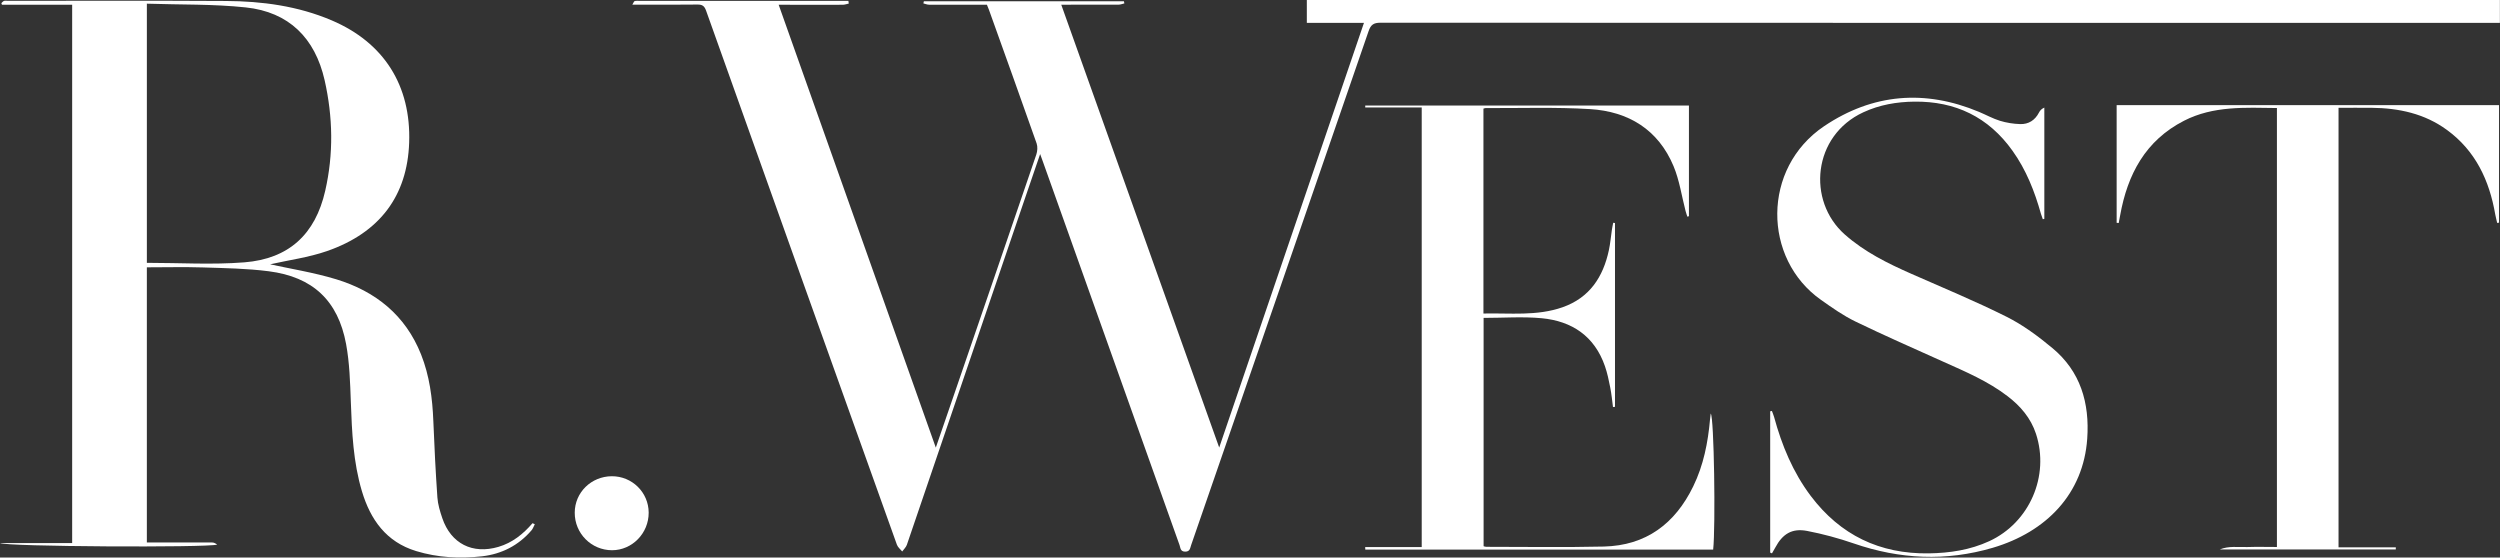 <?xml version="1.0" encoding="UTF-8"?>
<svg id="Calque_1" data-name="Calque 1" xmlns="http://www.w3.org/2000/svg" viewBox="0 0 462.17 103.07">
  <rect x="0" y="0" width="462.17" height="103.07" fill="#333333" stroke="none"/>
  <defs>
    <style>
      .cls-1 {
        fill: #fff;
      }
    </style>
  </defs>
  <path class="cls-1" d="M116.89,.88c.22-.36,.3-.64,.44-.68,.3-.08,.63-.04,.95-.04,12.43,0,24.87,0,37.3,0h1.26c.02,.17,.05,.33,.07,.5-.36,.08-.73,.21-1.09,.22-3.48,.02-6.96,0-10.44,0-.4,0-.79,0-1.43,0,9.68,27.27,19.31,54.42,29.05,81.87,1.12-3.27,2.14-6.22,3.16-9.18,5.15-15,10.3-29.99,15.42-45,.21-.62,.27-1.44,.06-2.05-2.9-8.25-5.87-16.48-8.82-24.72-.11-.3-.23-.59-.37-.92-3.59,0-7.15,0-10.7-.01-.35,0-.7-.16-1.05-.24,.03-.13,.06-.26,.09-.4h36.98c.03,.13,.06,.27,.09,.4-.35,.08-.71,.23-1.06,.23-3.12,.02-6.24,.01-9.36,.01-.36,0-.71,0-1.25,0,9.72,27.26,19.41,54.41,29.2,81.87,8.97-26.31,17.84-52.33,26.76-78.51h-10.56V0h220.56V4.23c-.58,0-1.13,0-1.68,0-68.41,0-136.82,0-205.23-.03-1.28,0-1.82,.34-2.24,1.58-10.91,31.69-21.86,63.36-32.81,95.03-.18,.53-.2,1.17-1.08,1.17-.92,0-.87-.71-1.05-1.21-8.41-23.59-16.81-47.18-25.22-70.77-.14-.4-.29-.8-.55-1.52-1.07,3.12-2.04,5.92-2.99,8.73-7.21,21.17-14.42,42.35-21.65,63.51-.16,.46-.57,.82-.86,1.23-.34-.41-.81-.78-.98-1.25-11.78-32.9-23.55-65.81-35.28-98.74-.32-.88-.71-1.13-1.61-1.12-3.52,.05-7.04,.02-10.55,.02-.43,0-.86,0-1.49,0Z"/>
  <path class="cls-1" d="M98.87,96.91c-.2,.38-.34,.81-.61,1.13-2.4,2.8-5.51,4.38-9.12,4.8-4.12,.47-8.23,.25-12.23-.97-5.51-1.69-8.42-5.79-10-11.05-1.61-5.38-1.85-10.93-2.05-16.5-.13-3.59-.23-7.22-.88-10.73-1.49-8.03-6.17-12.4-14.28-13.44-4.03-.52-8.12-.58-12.19-.71-3.43-.11-6.86-.02-10.36-.02v50.86c.91,0,1.82,0,2.72,0,3.12,0,6.24,0,9.36,.01,.32,0,.64,.17,.92,.39-1.84,.58-39.24,.39-40.15-.29H13.34V.88H.36c-.04-.1-.08-.2-.11-.3,.16-.14,.3-.35,.49-.41,.22-.07,.47-.02,.71-.02,13.43,0,26.87-.05,40.3,.03,6.71,.04,13.31,.92,19.56,3.58,9.68,4.12,14.7,12.06,14.33,22.62-.34,9.79-5.4,16.64-15.2,20.04-3.4,1.18-7.05,1.66-10.59,2.46-.19,.04-.38,.06-.5-.14,4.27,.94,8.63,1.62,12.81,2.89,7.26,2.22,12.79,6.63,15.68,13.89,1.57,3.95,2.1,8.1,2.27,12.32,.19,4.71,.42,9.42,.75,14.13,.09,1.29,.49,2.59,.91,3.83,1.6,4.7,5.58,6.71,10.37,5.3,2.58-.76,4.58-2.37,6.31-4.38,.14,.07,.29,.13,.43,.2ZM27.15,.68V48.59c6.06,0,12.07,.38,18.02-.09,8.23-.65,13.12-5.19,14.95-13.22,1.56-6.8,1.43-13.66-.11-20.46-1.77-7.79-6.61-12.61-14.58-13.45-6.01-.64-12.11-.48-18.28-.69Z"/>
  <path class="cls-1" d="M298.19,75.25c-.16-1.21-.27-2.42-.51-3.62-.26-1.33-.54-2.67-.98-3.94-1.92-5.54-6.09-8.33-11.69-8.86-3.52-.33-7.1-.06-10.74-.06v42.21c.14,.03,.32,.11,.5,.11,7.24,0,14.48,.12,21.71-.05,7.81-.18,13.19-4.22,16.55-11.14,1.9-3.9,2.72-8.08,3.1-12.37,.03-.34,.08-.67,.13-1.08,.62,.58,.91,20.97,.45,25.15h-64.31c0-.16-.01-.31-.02-.47,1.7,0,3.4,0,5.11,0s3.51,0,5.34,0V19.87h-10.44c0-.12,0-.24,0-.36h59.84v20.46c-.1,.03-.2,.06-.29,.09-.11-.35-.24-.69-.33-1.04-.72-2.77-1.13-5.68-2.22-8.29-2.83-6.77-8.35-10.13-15.45-10.56-6.41-.39-12.87-.16-19.3-.19-.11,0-.23,.06-.4,.1V57.96c4.94-.11,9.87,.51,14.63-1.16,5-1.76,7.5-5.59,8.56-10.55,.27-1.25,.37-2.53,.56-3.79,.06-.43,.16-.85,.24-1.28,.11,.02,.22,.03,.33,.05v33.98c-.12,.01-.24,.03-.36,.04Z"/>
  <path class="cls-1" d="M327.25,102.13v-26.09c.11-.02,.21-.05,.32-.07,.13,.37,.29,.73,.4,1.11,1.43,5.25,3.48,10.21,6.77,14.59,5.47,7.26,12.77,10.76,21.83,10.63,3.87-.06,7.64-.62,11.19-2.26,7.44-3.44,11.17-12.05,8.63-19.83-.96-2.93-2.87-5.14-5.26-6.97-3.59-2.75-7.71-4.5-11.79-6.33-5.46-2.46-10.95-4.86-16.33-7.47-2.25-1.09-4.33-2.56-6.38-4.01-10.77-7.59-10.95-24.34,.6-32.11,8.98-6.03,18.63-6.82,28.64-2.63,1.29,.54,2.53,1.23,3.85,1.64,1.2,.37,2.49,.57,3.74,.61,1.55,.05,2.75-.71,3.48-2.13,.19-.38,.49-.7,.99-.92v20.57c-.09,.02-.19,.05-.28,.07-.12-.34-.25-.67-.35-1.01-1.16-4.14-2.72-8.1-5.24-11.63-4.45-6.25-10.56-9.19-18.17-9.1-3.27,.04-6.42,.58-9.42,1.97-9.36,4.32-10.47,16.36-3.43,22.59,3.65,3.23,7.93,5.34,12.33,7.28,5.88,2.59,11.82,5.05,17.56,7.92,3.04,1.52,5.86,3.61,8.48,5.79,5.22,4.33,6.91,10.16,6.45,16.77-.71,10.14-7.52,17.22-17.47,20.16-8.64,2.54-17.18,2.13-25.68-.8-2.82-.97-5.72-1.76-8.65-2.32-2.78-.53-4.52,.55-5.87,3.08-.19,.36-.4,.71-.61,1.07-.1-.04-.21-.09-.31-.13Z"/>
  <path class="cls-1" d="M420.93,101.12V19.97c-5.89-.07-11.74-.43-17.17,2.35-7.13,3.65-10.45,9.91-11.81,17.48-.09,.48-.18,.96-.27,1.43-.13-.01-.25-.03-.38-.04V19.44h70.69v21.72c-.11,.02-.23,.04-.34,.06-.12-.53-.26-1.06-.36-1.59-1.09-6.28-3.64-11.75-8.93-15.61-4.13-3.02-8.88-4.04-13.9-4.09-2.03-.02-4.06,0-6.14,0V101.19h10.59c0,.13,0,.26-.01,.39h-32.54c1.66-.7,3.4-.39,5.11-.45,1.79-.06,3.58-.01,5.46-.01Z"/>
  <path class="cls-1" d="M113.15,101.72c-3.83,0-6.92-3.11-6.9-6.95,.01-3.73,3.04-6.7,6.84-6.73,3.76-.02,6.81,2.98,6.83,6.72,.02,3.81-3.04,6.95-6.76,6.96Z"/>
</svg>